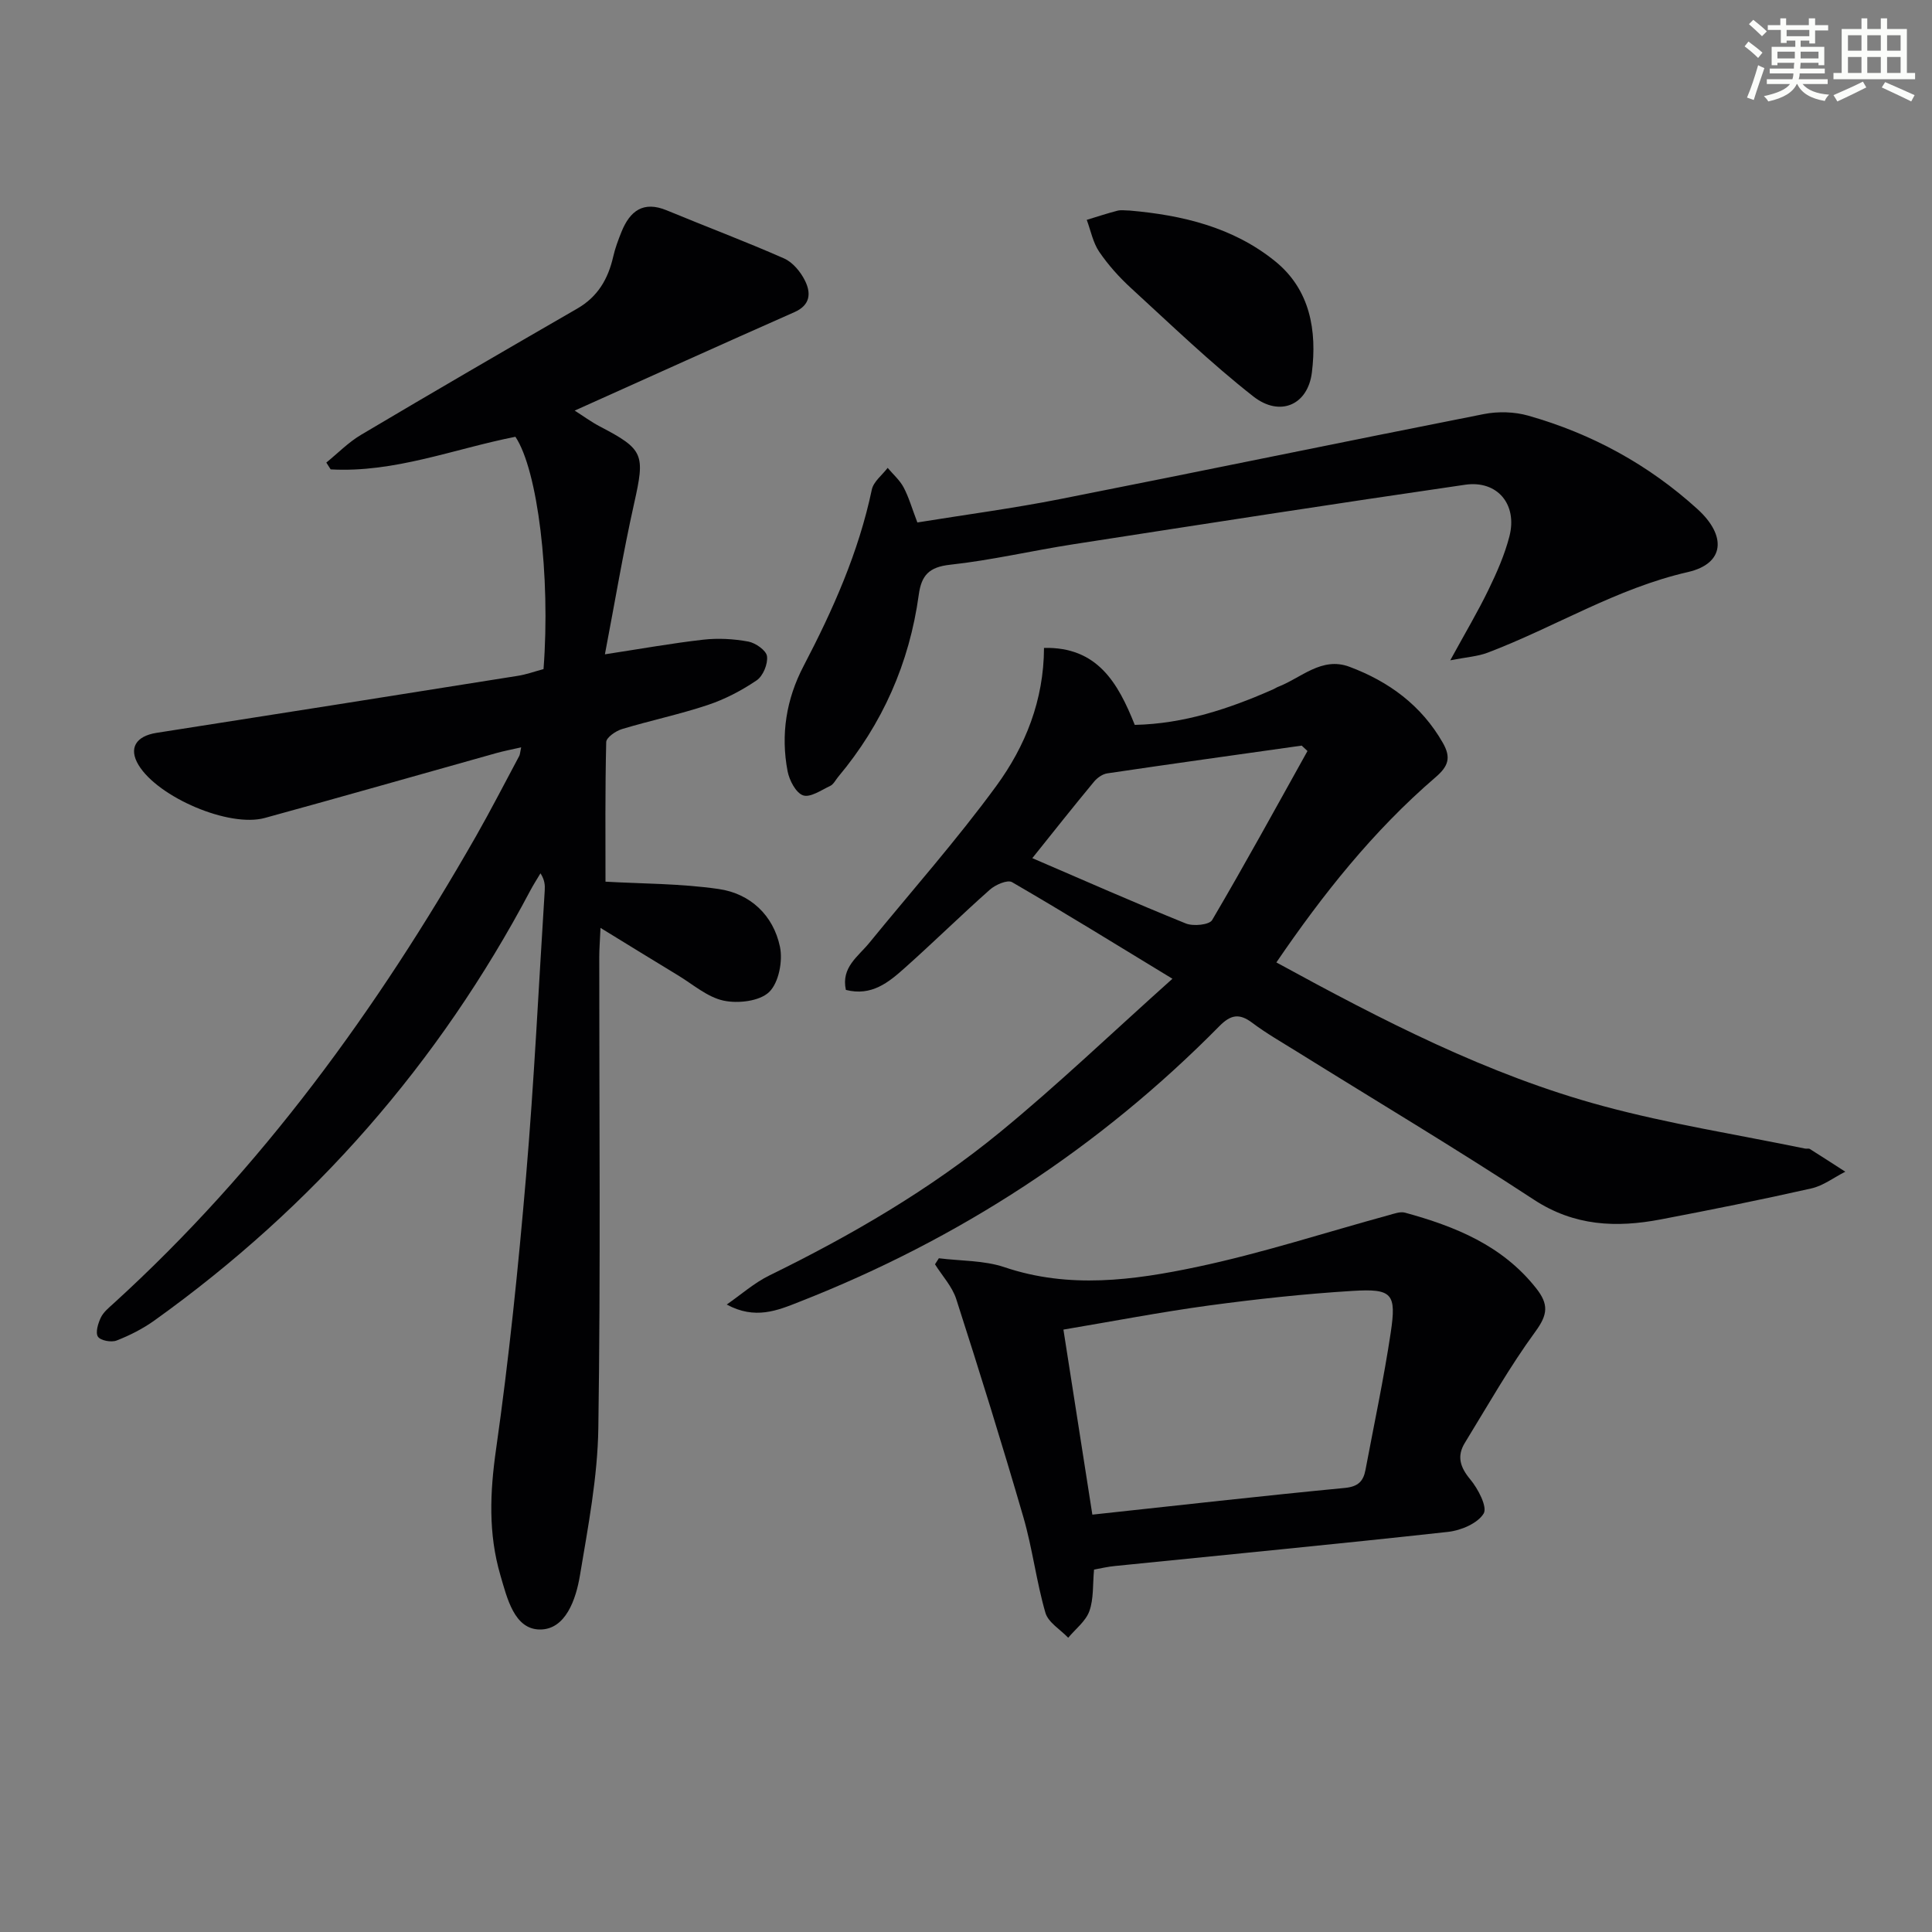 <svg enable-background="new 0 0 400 400" viewBox="0 0 400 400" xmlns="http://www.w3.org/2000/svg"><rect x="0" y="0" width="400" height="400" fill="#808080" stroke="none"/><g fill="#010103"><path d="m112.53 138.53c1.48-19.29-1.2-41.19-5.82-48.1-12.67 2.49-25 7.49-38.25 6.75-.3-.47-.6-.94-.9-1.41 2.39-1.94 4.58-4.2 7.2-5.75 14.86-8.82 29.8-17.5 44.77-26.14 4.23-2.44 6.37-6.12 7.42-10.71.4-1.77 1.05-3.5 1.73-5.19 1.75-4.31 4.51-6.44 9.36-4.43 8.09 3.35 16.29 6.43 24.3 9.96 1.8.8 3.43 2.78 4.33 4.61 1.25 2.53 1.16 5.03-2.2 6.51-15.03 6.64-29.99 13.42-45.49 20.38 1.73 1.09 3.4 2.33 5.21 3.28 9.14 4.77 9.38 5.76 7.09 15.98-2.27 10.15-3.98 20.44-6.04 31.2 7.39-1.13 13.84-2.29 20.35-3.03 3.07-.35 6.3-.17 9.34.39 1.5.28 3.71 1.83 3.87 3.03.21 1.59-.81 4.09-2.13 4.99-3.12 2.12-6.59 3.93-10.16 5.12-5.82 1.94-11.86 3.2-17.74 4.98-1.29.39-3.24 1.74-3.26 2.69-.24 9.92-.15 19.85-.15 28.9 7.38.43 15.5.37 23.44 1.52 6.55.95 11.31 5.44 12.68 11.95.62 2.95-.24 7.45-2.24 9.38-1.98 1.91-6.44 2.42-9.43 1.78-3.39-.73-6.37-3.39-9.49-5.27-5.08-3.07-10.13-6.2-15.99-9.79-.11 2.59-.26 4.31-.26 6.02-.01 32.5.29 65-.19 97.49-.15 10.21-2.12 20.43-3.81 30.56-.82 4.92-2.95 11.23-8.3 11.19-5.3-.04-6.78-6.48-8.18-11.27-2.51-8.59-2.16-17.12-.89-26.02 2.67-18.74 4.6-37.61 6.21-56.48 1.68-19.71 2.62-39.48 3.87-59.22.07-1.09.01-2.19-.88-3.57-.7 1.18-1.45 2.33-2.09 3.54-18.93 35.79-44.9 65.45-77.81 89.02-2.4 1.72-5.11 3.1-7.86 4.17-1.09.43-3.33.01-3.86-.79-.56-.85.02-2.76.6-3.97.55-1.14 1.68-2.05 2.66-2.94 30.6-27.87 54.55-60.89 74.97-96.64 3.13-5.49 6.01-11.12 9-16.7.15-.28.15-.63.39-1.77-1.93.44-3.57.75-5.18 1.2-15.97 4.47-31.91 9.04-47.9 13.42-7.41 2.03-22.08-4.28-26.13-10.95-2.1-3.47-.59-5.99 3.72-6.67 24.93-3.89 49.84-7.83 74.76-11.8 1.77-.27 3.48-.9 5.36-1.4z"/><path d="m150.46 270.09c2.95-2.04 5.69-4.49 8.87-6.04 16.95-8.3 33.23-17.76 47.81-29.73 11.8-9.68 22.85-20.27 35.6-31.68-12.02-7.31-22.53-13.81-33.21-20-.94-.55-3.43.53-4.58 1.55-5.98 5.3-11.68 10.91-17.65 16.23-3.32 2.96-6.85 5.89-12.17 4.53-1.02-4.67 2.54-6.9 4.84-9.73 8.82-10.81 18.1-21.28 26.32-32.52 6-8.21 9.82-17.71 9.86-28.56 11.04-.24 15.31 7.21 18.79 15.94 10.21-.22 19.58-3.35 28.72-7.39.3-.13.58-.34.89-.46 4.83-1.85 9.08-6.34 14.84-4.18 8.15 3.05 14.89 7.97 19.33 15.74 1.75 3.06 1.16 4.84-1.49 7.12-12.96 11.13-23.47 24.41-32.97 38.35 21.87 11.95 43.75 23.29 67.62 29.73 13.73 3.71 27.87 5.93 41.83 8.81.32.07.74-.07.99.08 2.47 1.55 4.91 3.14 7.35 4.71-2.34 1.18-4.55 2.9-7.03 3.46-10.36 2.34-20.77 4.43-31.2 6.42-9.19 1.75-17.87 1.4-26.26-4.1-16.13-10.58-32.71-20.47-49.09-30.67-3.11-1.93-6.31-3.76-9.22-5.95-2.66-2-4.44-1.68-6.78.69-24.9 25.24-53.98 44.16-86.97 57.09-4.59 1.82-9.19 3.73-15.04.56zm63.27-92.42c10.66 4.59 21.15 9.22 31.77 13.52 1.54.63 4.87.3 5.46-.7 6.79-11.54 13.22-23.3 19.74-35-.4-.37-.8-.75-1.2-1.12-13.43 1.9-26.86 3.76-40.27 5.75-.99.15-2.09.94-2.75 1.75-4.24 5.11-8.36 10.32-12.75 15.8z"/><path d="m226.51 324.96c-.29 3.08-.05 6.05-.97 8.61-.75 2.09-2.87 3.69-4.38 5.51-1.63-1.71-4.14-3.17-4.72-5.18-1.88-6.5-2.68-13.32-4.57-19.82-4.39-15.11-9.07-30.14-13.89-45.12-.84-2.6-2.9-4.81-4.4-7.2.27-.42.54-.83.8-1.25 4.54.57 9.34.42 13.59 1.85 13.36 4.52 26.71 2.71 39.82-.05 13.41-2.83 26.51-7.11 39.75-10.73 1.1-.3 2.36-.78 3.36-.51 10.38 2.85 20.12 6.76 27.13 15.63 2.63 3.33 2.45 5.44-.13 8.97-5.36 7.33-9.86 15.3-14.62 23.06-1.68 2.74-1 5.02 1.12 7.56 1.62 1.94 3.6 5.73 2.77 7.08-1.25 2.04-4.7 3.5-7.38 3.79-22.95 2.53-45.94 4.73-68.91 7.06-1.46.13-2.9.48-4.37.74zm-6.34-49.68c2.05 13.09 4.01 25.61 5.99 38.31 17.93-1.93 35.09-3.88 52.28-5.53 2.77-.27 3.83-1.4 4.27-3.74 1.78-9.45 3.79-18.87 5.22-28.38 1.22-8.14.34-9.18-7.92-8.67-9.94.61-19.86 1.69-29.73 3.02-9.98 1.36-19.89 3.27-30.11 4.99z"/><path d="m189.93 108.17c9.93-1.61 19.77-2.91 29.5-4.83 29.28-5.77 58.5-11.84 87.78-17.61 2.95-.58 6.33-.49 9.21.33 13.14 3.73 24.89 10.13 35.03 19.35 6.05 5.5 5.65 11.28-1.99 13.03-14.82 3.39-27.54 11.41-41.46 16.69-2.06.78-4.36.92-7.74 1.58 3.08-5.64 5.69-10.02 7.91-14.6 1.73-3.56 3.36-7.26 4.34-11.07 1.7-6.6-2.49-11.65-9.17-10.68-27.06 3.93-54.08 8.13-81.1 12.32-8.52 1.32-16.96 3.31-25.51 4.24-4.37.47-5.96 2.18-6.51 6.22-1.94 14.15-7.51 26.75-16.7 37.72-.53.64-.95 1.53-1.63 1.85-1.84.87-4.14 2.47-5.62 1.96-1.5-.52-2.85-3.12-3.21-5.01-1.45-7.58-.27-14.92 3.31-21.76 6.09-11.65 11.4-23.56 14.13-36.53.35-1.66 2.15-3.01 3.28-4.5 1.12 1.33 2.5 2.53 3.3 4.03 1.08 2.03 1.71 4.29 2.85 7.27z"/><path d="m233.86 43.59c10.93.95 21.42 3.45 30.12 10.48 7.31 5.9 8.7 14.43 7.63 23.06-.84 6.75-6.64 9.25-12.12 4.95-8.86-6.95-17.01-14.82-25.34-22.45-2.44-2.24-4.71-4.77-6.57-7.5-1.3-1.91-1.75-4.39-2.58-6.61 2.12-.64 4.23-1.35 6.37-1.9.78-.19 1.66-.03 2.49-.03z"/></g><path d="m361.2 9.6.8-1c.9.7 1.9 1.4 2.9 2.3l-.9 1.1c-1-1-2-1.8-2.8-2.4zm.5 10.6c.9-2.1 1.6-4.3 2.3-6.7.4.2.8.4 1.3.6-.7 2.1-1.5 4.3-2.2 6.6zm.4-15.2.9-.9c1 .8 2 1.6 2.8 2.4l-1 1c-.9-.9-1.8-1.7-2.7-2.5zm12.5-1.2h1.2v1.4h2.7v1.1h-2.7v2.7h-1.2v-.6h-1.8v1.3h4.9v3.8h-1.2v-.5h-3.7c0 .4-.1.9-.1 1.2h5.1v1h-5.2c0 .5-.1.9-.2 1.2h6v1h-5.2c1.1 1.3 2.9 2 5.5 2.2-.4.4-.7.8-.9 1.3-2.9-.5-4.8-1.6-5.7-3.5h-.1c-.8 1.7-2.7 2.9-5.9 3.6-.2-.4-.6-.8-.9-1.1 2.8-.6 4.6-1.4 5.4-2.5h-4.8v-1h5.3c.1-.3.2-.7.2-1.2h-4.9v-1h5c0-.4 0-.8.1-1.2h-3.5v.5h-1.2v-3.8h4.9v-1.3h-1.8v.5h-1.2v-2.7h-2.7v-1h2.6v-1.4h1.2v1.4h4.7v-1.4zm-6.6 8.3h3.6c0-.4 0-.9 0-1.4h-3.6zm1.9-4.6h4.7v-1.3h-4.7zm6.6 3.2h-3.7v1.4h3.7z" fill="#fbfcfa"/><path d="m385.3 3.8h1.3v2.2h2.8v-2.2h1.3v2.2h4.1v9.1h1.7v1.3h-16.9v-1.3h1.7v-9.1h4.1v-2.2zm.4 13.1.7 1.2c-1.8.9-3.8 1.9-6 2.9-.2-.4-.5-.8-.8-1.3 2.3-1 4.3-1.9 6.1-2.8zm-3.1-6.4h2.8v-3.2h-2.8zm0 4.6h2.8v-3.3h-2.8zm4-4.6h2.8v-3.2h-2.8zm0 4.6h2.8v-3.3h-2.8zm3.7 1.9c2.1.9 4.1 1.8 6.1 2.7l-.7 1.3c-2.2-1.1-4.2-2-6.1-2.9zm3.2-9.7h-2.8v3.2h2.8zm-2.8 7.8h2.8v-3.3h-2.8z" fill="#fbfcfa"/></svg>
